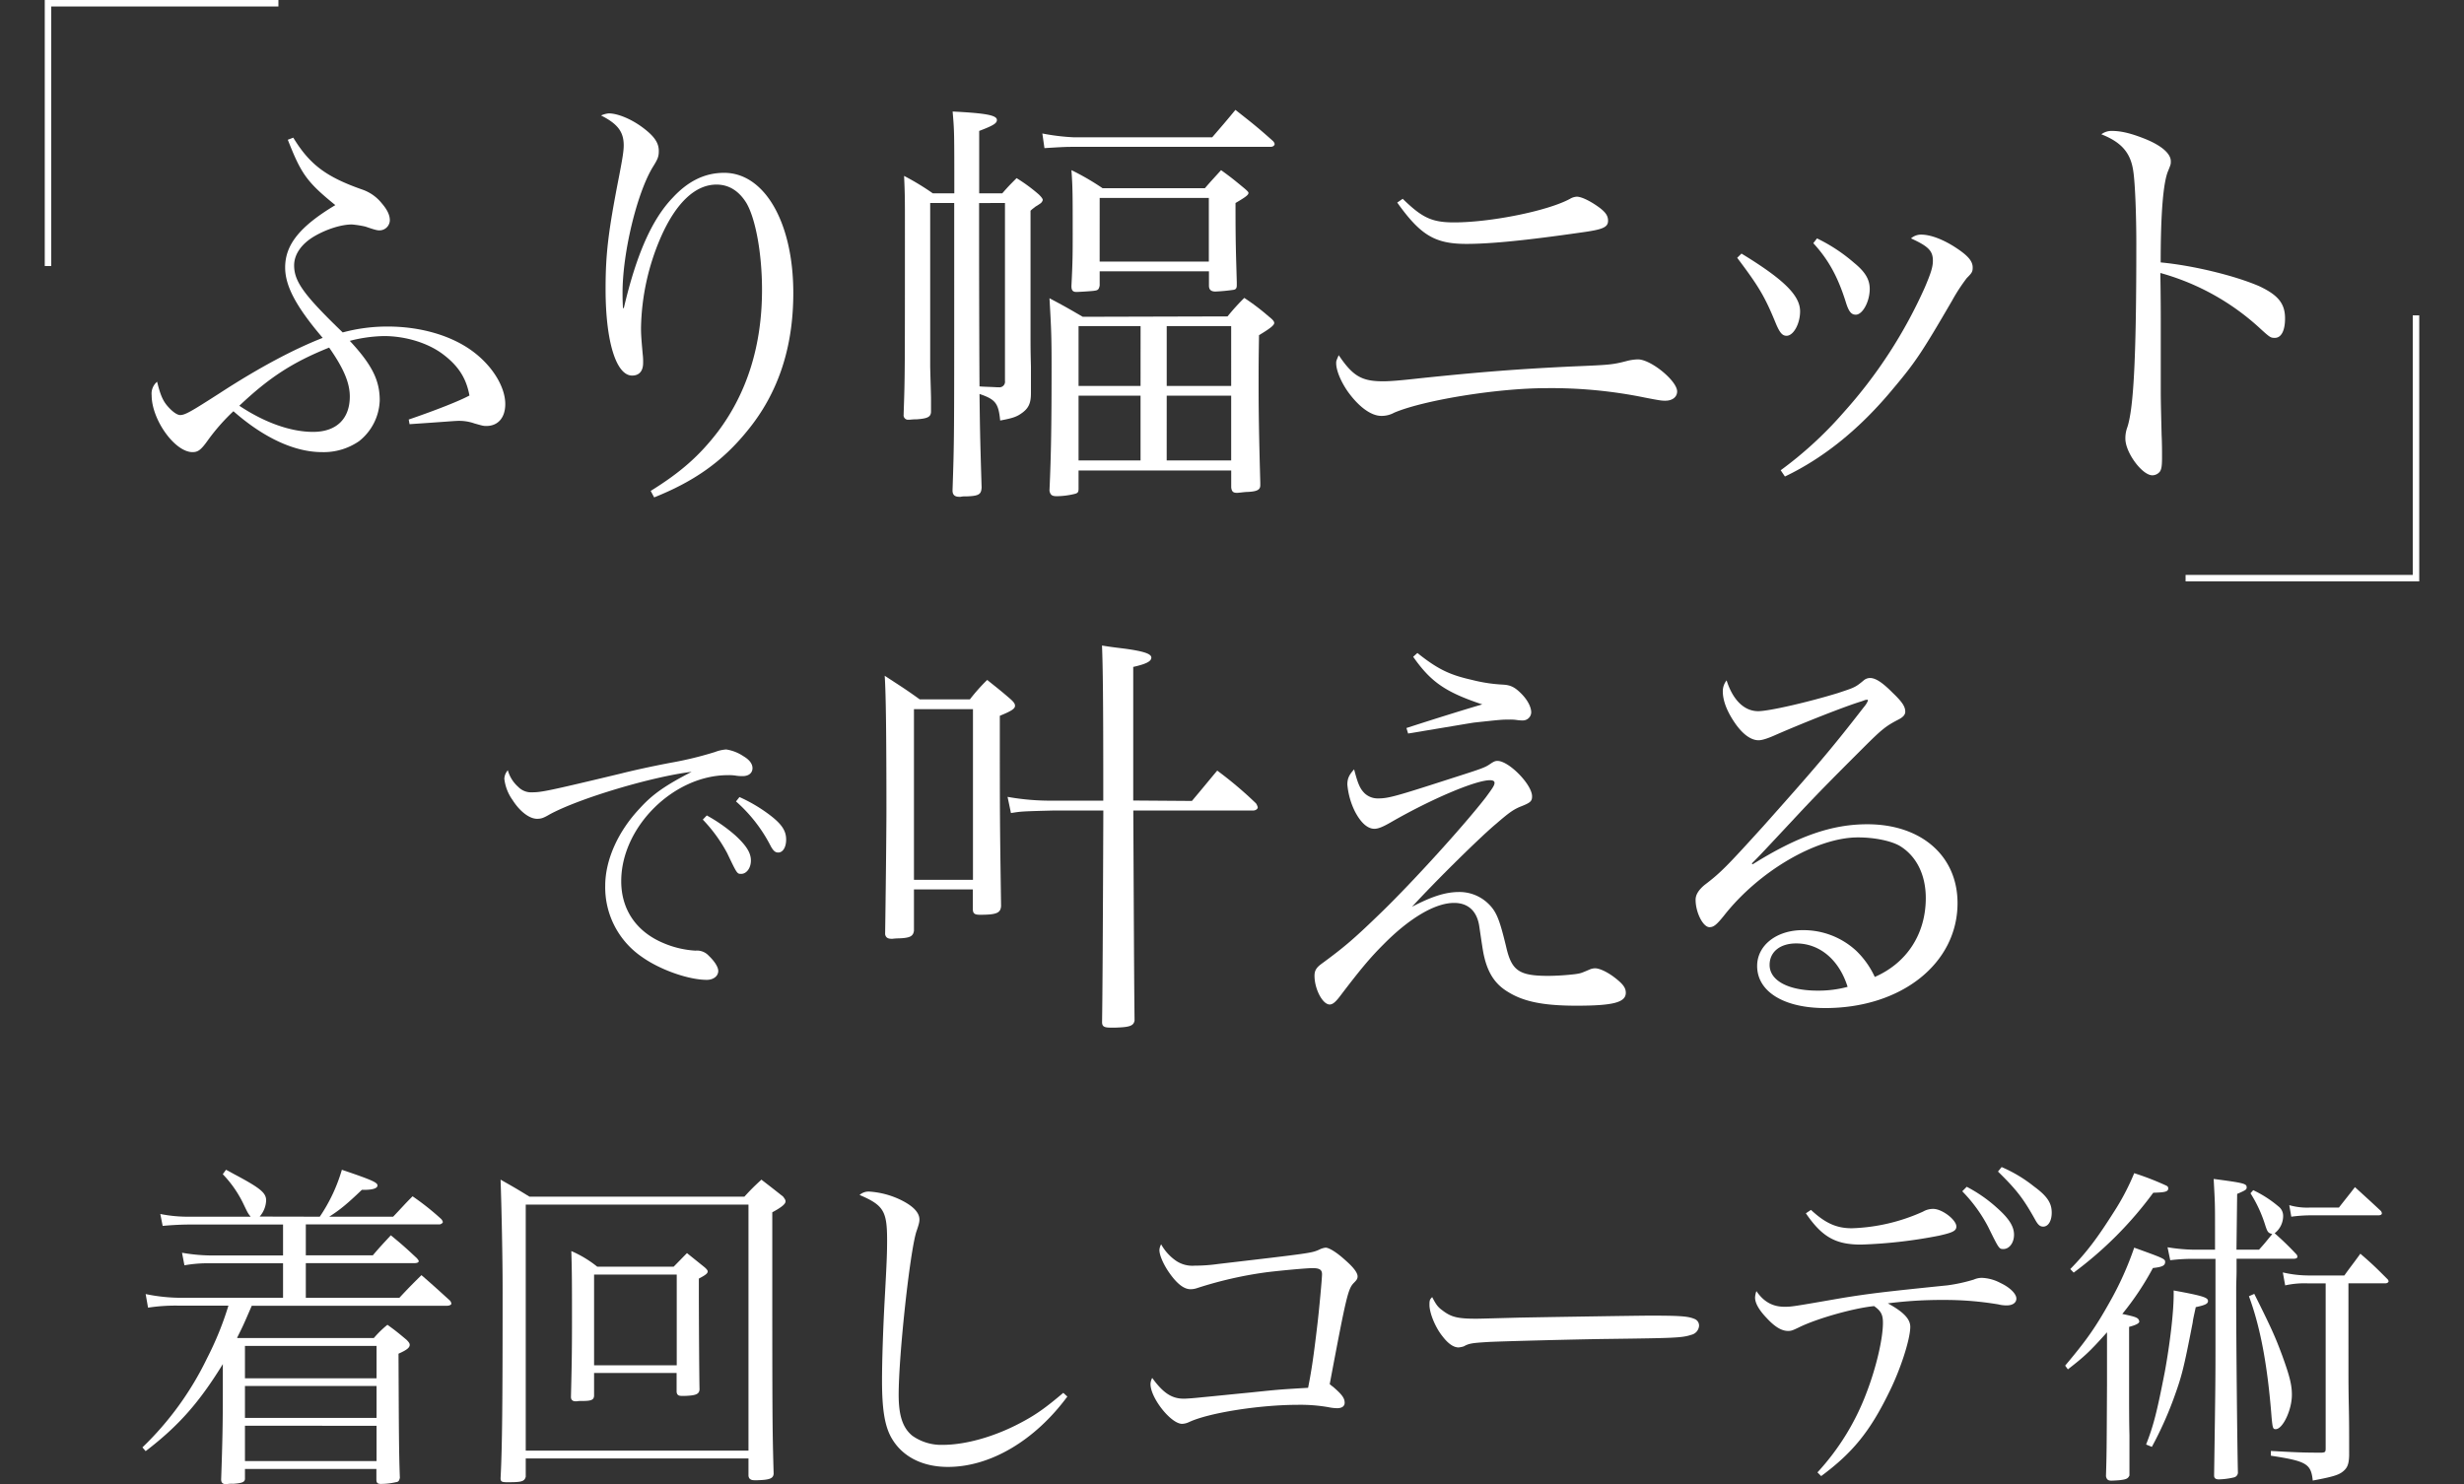 <svg xmlns="http://www.w3.org/2000/svg" viewBox="0 0 760.75 458.36"><rect x="0" y="0" width="760.75" height="458.36" fill="#333333" stroke="none"/><defs><style>.cls-1,.cls-3{fill:none;}.cls-2{fill:#fff;}.cls-3{stroke:#fff;stroke-miterlimit:10;stroke-width:2px;}</style></defs><g id="レイヤー_2" data-name="レイヤー 2"><g id="move"><rect class="cls-1" y="177.63" width="760.75" height="104.1"/><path class="cls-2" d="M90.55,42.51c5.08,8.33,10.16,12.11,21.22,16a13.19,13.19,0,0,1,6.12,4.3c1.69,1.95,2.47,3.64,2.47,5.21a3.19,3.19,0,0,1-3.25,3.12c-.65,0-1.3-.13-4.3-1.17a29.91,29.91,0,0,0-4.16-.65c-3.26,0-7.81,1.43-11.59,3.64-4,2.35-6.25,5.6-6.25,9,0,5,3.13,9.25,15,20.7a52.61,52.61,0,0,1,13.93-1.82c9.77,0,19,2.6,25.52,7.16S156,119.31,156,124.78c0,4.17-2.21,6.77-5.86,6.77-1,0-1.3-.13-3.64-.78a14.21,14.21,0,0,0-5.6-.78c-.52,0-5.21.39-14.45,1l-.26-1.43c8.72-3,15.62-5.73,18.75-7.42-1-5.47-3.52-9.24-8.2-12.76s-11.59-5.6-18.23-5.6A45,45,0,0,0,108,105.26c6.9,7.42,9.24,12.23,9.24,18.35a16.7,16.7,0,0,1-6.38,12.63,19.25,19.25,0,0,1-11.45,3.38c-8.47,0-18-4.42-27.34-12.63a62.51,62.51,0,0,0-7.81,8.86c-2.21,3.12-3.12,3.77-4.82,3.77-5.46,0-12.62-10-12.62-17.57a4.78,4.78,0,0,1,1.69-4.17c.91,3.78,1.69,5.73,3.12,7.42s3,2.87,4,2.87c1.56,0,3.51-1.18,12.23-6.77,12-7.81,22.78-13.54,31.77-17.06-8.2-9.63-11.59-16-11.59-21.73,0-7,4.43-12.63,15.49-19.27C94.72,56.18,93,53.71,88.86,43.16ZM73.89,125.3c7.81,5.21,15.88,8.07,22.78,8.07,7.16,0,11.33-4,11.33-10.93,0-4.3-2-8.85-6.38-15.1C90.29,111.89,83.13,116.58,73.89,125.3Z"/><path class="cls-2" d="M200.9,151.6c9.24-5.73,15-10.81,20.7-18.23,9.11-12.1,13.67-26.81,13.67-43.87,0-11.32-2-22-4.82-26.81C228.11,58.91,225,57,221.21,57c-6.51,0-12.5,5.6-17.19,16.27a73.34,73.34,0,0,0-6.11,28c0,2.21.13,3.65.52,8.07a18.31,18.31,0,0,1,.13,2.73c0,2.48-1.17,3.91-3.39,3.91-4.94,0-8.2-10.54-8.2-26.69,0-10.8.78-17.57,4.17-34.88,1-5.21,1.43-7.68,1.43-9.5,0-4.17-1.82-6.64-7-9.25a8.07,8.07,0,0,1,2.34-.65c2.74,0,6.9,1.69,10.42,4.3s5.07,4.68,5.07,7.29c0,1.69-.26,2.47-1.82,4.94-5,8.21-9.37,26.69-9.37,38.8,0,1.17,0,2.47.13,4.81h.26c3.9-16.66,8.72-27.46,15.1-34.1,4.82-5.21,10-7.68,15.88-7.68,12.5,0,21.35,15.36,21.35,37.1,0,16.92-4.69,31-14.19,42.56-7.68,9.5-16.4,15.62-28.77,20.57Z"/><path class="cls-2" d="M309.45,59.7c1.82-2.09,2.47-2.74,4.42-4.69a51.3,51.3,0,0,1,6.9,5.08c.78.78,1.18,1.3,1.18,1.69a1.93,1.93,0,0,1-.66,1c-.39.26-.91.65-1.56,1-.26.26-.91.65-1.56,1.3V99.53c0,8.33,0,8.33.13,13.67v8.2c0,3.25-.78,4.81-3.12,6.38-1.44,1-2.87,1.43-6.38,2.08-.52-5.34-1.43-6.51-6.38-8.2.13,9.76.13,12.1.65,28.9-.13,2.08-.78,2.6-4.69,2.73a6.91,6.91,0,0,0-1.82.13h-.39c-1.43,0-2.08-.65-2.08-1.95.52-15.36.52-15.36.52-66.26V62.69h-7.42V113.2c.13,5.33.26,8.72.26,10.15V127c0,1.7-.91,2.22-4.3,2.48-1.3,0-2.08.13-2.34.13h-.26A1.38,1.38,0,0,1,279,128v-.39c.39-11.33.39-11.33.39-58.71,0-7,0-9.11-.26-14.58A78.14,78.14,0,0,1,288,59.7h6.64c0-19.27,0-19.27-.52-25.26,10.41.52,13.67,1.17,13.67,2.61,0,1-1,1.69-5.47,3.38V59.7Zm-7.16,3c0,15.1,0,34,.13,56.62,1.3.13,3,.13,5.21.26h.65a1.72,1.72,0,0,0,2-1.95V62.69Zm19.53-21.48a66.08,66.08,0,0,0,9.5,1.17h42.95c3.13-3.64,4.17-4.81,7.16-8.46,4.95,3.91,6.51,5.08,11.46,9.5a1.9,1.9,0,0,1,.65,1c0,.53-.52.92-1.3.92H331.32c-1.95,0-2.61,0-8.85.39ZM379,97.71A66.07,66.07,0,0,1,384.17,92a67.4,67.4,0,0,1,7.55,5.73c1.3,1,1.69,1.56,1.69,2,0,.65-1,1.56-4.69,3.77-.13,7.94-.13,9.38-.13,15.1,0,9,.13,16.27.52,30.46v.78c0,1.44-1,2-4.42,2.09-1.43.13-2.34.26-2.6.26h-.27c-1.17,0-1.56-.52-1.69-1.69v-5.21H333v5.6c0,1.17-.26,1.43-1.43,1.69a24,24,0,0,1-5.34.65c-1.43,0-1.95-.39-2.21-1.69.52-11.33.65-21,.65-39,0-8.6-.13-11.59-.65-20.44,4.68,2.47,6,3.25,10.28,5.73Zm-7-39.58C374,55.79,374.8,55,377,52.54c3.25,2.34,4.16,3.12,7.16,5.59.91.78,1.3,1.17,1.3,1.43,0,.66-.91,1.31-4,3.13,0,13.41.13,14.58.39,24.47v.91c0,.91-.26,1.3-1,1.43a54.73,54.73,0,0,1-5.59.53c-1.31,0-2-.53-2-1.83V83.78H339.52V88.2c-.26,1.17-.52,1.43-1.56,1.57-.52.13-4.95.39-5.6.39-1.17,0-1.56-.53-1.56-1.83.39-7.68.39-10.15.39-16.27,0-11.45,0-14.32-.39-19.52a78.36,78.36,0,0,1,9.63,5.59ZM352.15,100.7H333v18.48h19.14ZM333,122.18v20h19.14v-20Zm6.51-41.4h33.71V61.13H339.52Zm40.61,38.4V100.7H360.22v18.48Zm-19.91,23h19.91v-20H360.22Z"/><path class="cls-2" d="M427.08,117.75c2,0,5.34-.26,11.07-.91,19.13-2,30.46-2.86,46.47-3.64,12.24-.52,13-.52,17.57-1.7a15.18,15.18,0,0,1,3.52-.52c4,0,12.1,6.64,12.1,9.9,0,1.69-1.43,2.86-3.64,2.86-1,0-1.43,0-6.51-1a144,144,0,0,0-30.33-2.87c-14.84,0-37.62,3.65-46.86,7.56a8,8,0,0,1-4,1c-3.12,0-6.9-2.74-10.28-7.42-2.21-3.13-3.65-6.64-3.65-8.86,0-.65,0-.65.78-2.47C417.71,116.19,420.44,117.75,427.08,117.75Zm6-56.36c6,5.86,9,7.29,15.88,7.29,11.2,0,28.9-3.52,35.8-7.29a4.48,4.48,0,0,1,2.08-.65c1.56,0,4.56,1.56,7.16,3.51,1.82,1.43,2.48,2.47,2.48,3.91,0,2.08-1.7,2.73-8.34,3.64-17.18,2.47-28,3.52-35.4,3.52-9.77,0-14.19-2.74-21.35-12.76Z"/><path class="cls-2" d="M537.68,78.31c13,7.94,18.09,12.89,18.09,17.83,0,3.91-2.08,7.55-4.17,7.55-1.3,0-2.08-.91-3.25-3.64-3.51-8.59-5.34-11.59-12-20.44Zm12.1,66.91a118.74,118.74,0,0,0,19.4-17.83A147.87,147.87,0,0,0,594.3,88.72c1.82-4.29,2.47-6.24,2.47-8.2,0-3-1.3-4.42-6.76-6.9a4.7,4.7,0,0,1,3.12-1.17c3,0,7,1.56,10.93,4.17,3.52,2.34,5,4,5,6,0,1.3-.26,1.69-1.82,3.25a55.47,55.47,0,0,0-4.56,7c-9.24,15.88-11.32,19-18,26.94-10.41,12.63-21.61,21.61-33.59,27.34ZM561,73.62a51.79,51.79,0,0,1,11.45,7.55c3.52,2.87,4.82,5.21,4.82,8.07,0,3.91-2.21,7.94-4.3,7.94-1.43,0-2.21-1-3.12-4-2.47-7.81-5.34-13-10-18.09Z"/><path class="cls-2" d="M652,40.43c2.74,0,5.6.65,9.64,2.21,5.46,2.09,8.59,4.69,8.59,7.16,0,.91,0,.91-.78,2.87-1.57,3.51-2.35,13.27-2.35,28.37,9.77.91,22.65,4,30.33,7.29,5.86,2.74,8.07,5.34,8.07,10,0,3.77-1.17,6-3.12,6-1.3,0-1.43,0-4.82-3.12A74.84,74.84,0,0,0,667,84.3c.13,8.2.13,12.23.13,16.14v19c0,3.91,0,3.91.26,14.84.13,2.74.13,4.95.13,6.9,0,2.48-.13,3.65-.65,4.43a3,3,0,0,1-2.34,1.17c-3.13,0-8.33-7-8.33-11.32a9.83,9.83,0,0,1,.65-3.65c2-6.25,2.73-23.17,2.73-56.36,0-9.38-.39-18.88-.91-22.39-.78-5.86-3.64-9.12-9.89-11.59A5.23,5.23,0,0,1,652,40.43Z"/><polyline class="cls-3" points="85.96 1 14.82 1 14.82 82.15"/><polyline class="cls-3" points="674.79 178.54 745.93 178.54 745.93 97.39"/><path class="cls-2" d="M98.73,375.73a51.13,51.13,0,0,0,6.82-14.49c9,3.05,11,3.89,11,4.83s-1.58,1.37-4.2,1.37h-.63c-4.41,4.2-6.62,6.09-10.08,8.29h19.74c2.62-2.73,3.36-3.67,6-6.3a80.52,80.52,0,0,1,8.82,7,2.12,2.12,0,0,1,.53.94c0,.32-.63.74-1.05.74H94.42v9.55h20.69c2.31-2.73,3.15-3.57,5.56-6.19,3.57,2.94,4.62,3.88,8.09,7.13.31.42.52.63.52.84,0,.42-.52.63-1.36.63H94.42v10.71H123.3c2.94-3.15,3.88-4.09,6.82-7,3.89,3.36,5,4.41,8.82,7.87a1.9,1.9,0,0,1,.42.95c0,.31-.63.63-1.26.63H77.73c-2.63,6.09-2.73,6.3-4.52,9.87l.11.1h42.1a31.3,31.3,0,0,1,4.2-4.09c2.63,1.89,3.36,2.52,5.88,4.62.74.73,1,1.15,1,1.57,0,.84-.84,1.58-3.46,2.73.1,22,.1,29.82.42,38.33-.21.94-.42,1.26-1.26,1.36a20.43,20.43,0,0,1-4.62.53c-1,0-1.37-.32-1.37-1.37v-3.25H75.63v3c0,1.05-.84,1.37-3.57,1.58a9.11,9.11,0,0,0-2,.1h-.31c-1,0-1.47-.42-1.47-1.47.42-11.86.52-17.74.52-27.19v-8.4c-7.24,11.76-13.54,19-23.83,26.88l-1-1.16a96.15,96.15,0,0,0,19.95-27.51,98.39,98.39,0,0,0,6.61-16.27H54.84a55.67,55.67,0,0,0-9.13.63l-.74-4.2a54.09,54.09,0,0,0,10.6,1.15H87.39V390.11H64.6a41.37,41.37,0,0,0-7.66.63l-.74-3.88a53.86,53.86,0,0,0,8.82.84H87.39v-9.55H58.51c-2.83,0-6.08.21-8.29.42l-.73-3.68a43,43,0,0,0,9,.84h18.9c-.84-1.05-.84-1.05-2.2-3.88a35,35,0,0,0-6.41-9.24l1-1.37c1.26.63,2.31,1.26,2.94,1.58,7.66,4.09,9.45,5.56,9.45,7.87a8.07,8.07,0,0,1-2,5Zm17.53,39.9H75.63v10h40.63ZM75.63,428v9.87h40.63V428Zm0,12.28v10.92h40.63V440.3Z"/><path class="cls-2" d="M162.32,456.05c-.42,1.47-1.26,1.68-5.67,1.68-1.79,0-2.1-.21-2.1-1.26.52-9.66.63-23.73.63-58.48,0-9.45-.32-24.88-.63-33.7,3.88,2.2,5,2.83,8.92,5.25h66.36c2.31-2.52,3-3.15,5.25-5.25,3,2.31,3.88,3,6.72,5.25.52.73.73,1,.73,1.47,0,.84-1.36,1.89-4.09,3.36v8.92c0,53.44,0,57,.42,71.82-.11,1.47-1.26,1.89-4.93,2h-1.06c-1.05,0-1.67-.42-1.78-1.36v-5.36H162.32Zm0-8.08h68.77V372H162.32Zm21.1-16.91c-.1,1.26-.84,1.58-3.78,1.58a6.74,6.74,0,0,0-1.57.1h-.32c-.94,0-1.47-.42-1.47-1.36.21-8.72.32-13.13.32-23.21,0-10.92,0-15.54-.21-21.83a34.79,34.79,0,0,1,8,4.82H208l4.1-4.19,5.35,4.3c.74.63,1.05,1.05,1.05,1.36,0,.63-.73,1.16-2.73,2.21v4.3c0,7.88.11,26.46.21,29.93-.1,1.47-1.15,1.89-4.51,2h-1c-1,0-1.47-.31-1.57-1.26V424H183.42Zm0-9.45h25.52v-28H183.42Z"/><path class="cls-2" d="M329.54,431.27C319.46,444.92,305.7,453,292.68,453c-8,0-14.17-3.26-17.42-8.93-2.1-3.67-2.94-8.82-2.94-17.74,0-5.78.31-15.75.84-25.31.63-11.34.73-14.27.73-18,0-9-1.05-10.82-8.5-14a4.22,4.22,0,0,1,2.94-1.05,26.16,26.16,0,0,1,9.45,2.42c4,1.89,6.09,4,6.09,6.19,0,.74-.11,1.37-.95,3.78-2,6.3-5.46,38.11-5.46,50.4,0,6.4,1.26,10.18,4.2,12.6a15.47,15.47,0,0,0,9.34,2.83c7.14,0,16-2.52,23.94-6.72,4.83-2.52,7.88-4.72,13.34-9.34Z"/><path class="cls-2" d="M362.85,389.17a9,9,0,0,0,6,1.68,52.14,52.14,0,0,0,7.35-.53c28.66-3.35,28.66-3.35,31.08-4.4a5.72,5.72,0,0,1,2-.63c1.05,0,3.47,1.47,6.09,3.88q3.78,3.3,3.78,5c0,.73-.31,1.15-1.05,1.89-1.89,1.89-2.31,3.57-7.56,31.39.42.32.74.63.95.74,2.83,2.41,3.67,3.57,3.67,5,0,1.05-.84,1.68-2.31,1.68a14.34,14.34,0,0,1-2.73-.32,50.22,50.22,0,0,0-9.23-.73c-12.18,0-27.83,2.52-33.81,5.35a5.55,5.55,0,0,1-2.1.53c-3.47,0-9.77-8-9.77-12.29a4.33,4.33,0,0,1,.53-1.89c3.36,4.62,6,6.41,9.76,6.41,1,0,3.57-.21,5.46-.42,3.47-.32,8.4-.84,14.91-1.47,9.14-.95,9.24-.95,18-1.47,1-5,1.67-9.35,2.83-19.22.53-4.3,1.47-14.49,1.47-15.85s-.73-1.89-2.94-1.89c-1.79,0-9.76.73-14.07,1.26a121.93,121.93,0,0,0-21.63,4.93,6.11,6.11,0,0,1-2,.32q-3.15,0-6.93-5.67c-1.58-2.42-2.63-4.94-2.63-6.4a4,4,0,0,1,.53-1.79A15.13,15.13,0,0,0,362.85,389.17Z"/><path class="cls-2" d="M445.41,404.71c2.62,2,4.62,2.52,10.18,2.52,1.16,0,1.16,0,12.92-.32,4.09-.1,37.48-.63,40.95-.63,9.45,0,11.76.21,13.65,1a2.18,2.18,0,0,1,1.47,2.1,3.08,3.08,0,0,1-2.42,2.83c-2.83.95-5.35,1-25.2,1.26-9.76.11-33.81.74-37.48.95-4.94.31-5.88.42-7.56,1.36a8.05,8.05,0,0,1-1.58.32q-2.35,0-5-3.47c-2.2-2.73-4-7.14-4-9.66,0-1.47.11-1.68.84-2.41C443.41,402.92,443.94,403.66,445.41,404.71Z"/><path class="cls-2" d="M561.13,454.69a75.32,75.32,0,0,0,15.22-24.78c2.94-7.67,5-16.49,5-21.42,0-2.52-.63-3.68-2.73-5.15-6.4.63-17.85,3.89-23.31,6.62-1.78.84-2.2,1.05-3.25,1.05-2,0-4.1-1.26-6.62-4-2.41-2.52-3.57-4.62-3.57-6.3a6.26,6.26,0,0,1,.42-2c2.21,3.26,5,4.83,8.61,4.83,2.31,0,2.31,0,18-2.73,8.5-1.36,12.81-1.89,32.34-3.88a50.9,50.9,0,0,0,8.19-1.79,6,6,0,0,1,2.62-.52,13.28,13.28,0,0,1,5.57,1.57c2.94,1.37,4.93,3.36,4.93,4.83,0,1.26-1.15,2.1-2.94,2.1a10,10,0,0,1-2.62-.31,99.18,99.18,0,0,0-16.91-1.37,129.41,129.41,0,0,0-17.22,1.05c4.83,2.63,6.93,4.83,6.93,7.25,0,3.78-3,13.23-6.72,20.58-5.77,11.76-11.13,18.37-20.79,25.51Zm-2-81.06c4.41,4.1,7.88,5.67,12.6,5.67a57.62,57.62,0,0,0,22-5.14,6.19,6.19,0,0,1,3.15-.84c2.73,0,7.14,3.36,7.14,5.46,0,1.36-1.26,1.89-5.46,2.83a148,148,0,0,1-24,2.73c-7.77,0-12-2.31-17-9.66Zm48.09-7.14a44.45,44.45,0,0,1,9.35,6.51c3.78,3.36,5.25,5.78,5.25,8.3s-1.47,4.41-3.26,4.41c-1.36,0-1.36,0-4.72-6.83a46.47,46.47,0,0,0-8-11ZM618,360.4a43.37,43.37,0,0,1,10,6c4.1,3,5.46,5.14,5.46,8.08,0,2.52-1.05,4.31-2.62,4.31-1,0-1.58-.53-2.42-2-3.67-6.61-5.77-9.34-11.55-15Z"/><path class="cls-2" d="M650.53,411.43c-5.25,5.88-6.93,7.45-12.08,11.44l-.84-1.15c6.62-7.88,9.35-11.76,13.76-19.64a98.54,98.54,0,0,0,7.56-16.79c9,3.25,9.55,3.46,9.55,4.4,0,1.16-.94,1.58-3.78,1.89a87.63,87.63,0,0,1-9.45,14.18c4.41.94,5,1.15,5.25,2.31,0,.63-1.15,1.15-3.15,1.68V427c0,6.82,0,12.18.11,16.17v12.49c-.42.84-.84,1.16-2.52,1.37-.42.1-2.63.21-3.05.21-1,0-1.47-.32-1.68-1.37.21-7.14.21-7.14.32-28.24ZM639.19,391.9c5.14-5.25,8.4-9.66,13.33-17.43a73.45,73.45,0,0,0,6.41-12.18,86.1,86.1,0,0,1,9.55,3.68c.74.31.95.52.95,1,0,1.05-.95,1.26-4.62,1.36a116.35,116.35,0,0,1-24.57,24.67Zm23.41,54.18c2.31-5.88,3.36-10.08,5.78-22.47,1.57-8.61,2.73-18.27,2.73-23.84v-1.26c9.23,1.68,10.6,2.21,10.6,3.26,0,.84-.84,1.26-3.78,1.89-.42,2-.84,3.67-.94,4.72-2.84,14.6-3.37,16.59-6,23.84a112.84,112.84,0,0,1-6.61,14.59Zm34.86-60.16c2-2.21,2-2.31,4.09-4.83-1.26-.32-1.47-.63-2.1-2.52a41.46,41.46,0,0,0-4.62-10.08l.84-.95a35.42,35.42,0,0,1,7.77,5,3.64,3.64,0,0,1,1.47,2.84,6.74,6.74,0,0,1-2.62,5.46,91.9,91.9,0,0,1,6.61,6.4,1.22,1.22,0,0,1,.42.84c0,.42-.42.63-1.15.63H690.53v3.88c0,1.68-.11,3.47-.11,5.15v3.88c0,12.81.32,44.94.53,53.24a1.59,1.59,0,0,1-1.16,1.36,22.84,22.84,0,0,1-4.72.63c-1.05,0-1.47-.42-1.47-1.15v-.53c.42-27.51.42-31.08.42-39.27V388.75h-7.56a55.47,55.47,0,0,0-6.41.42l-.83-4a55.06,55.06,0,0,0,7.66.74h7v-6.3c0-7.88,0-7.88-.42-15.54,9.56,1.26,10.19,1.47,10.19,2.62,0,.63-.21.84-2.94,2l-.21,17.22ZM696,399.56c5.35,10.71,6.51,13.34,8.61,19,2.41,6.61,3,9.24,3,12.18,0,4.72-2.83,10.6-5,10.6-.84,0-.94-.31-1.26-3.57-1.26-16.48-3.57-28.24-7-37.48Zm29.08,24.57c0,1.16,0,4.83.11,10.19.1,5.14.1,6.82.1,15.22-.1,2.63-.52,3.78-2,4.94-1.26,1-3,1.57-9.24,2.73-.53-5.15-1.89-6-12.92-7.67v-1.47c7.67.42,9.77.53,15.75.53,1-.11,1.16-.21,1.16-1.37V396.31h-5.67a27.28,27.28,0,0,0-6.83.63l-.73-4a35.6,35.6,0,0,0,8.19.94h10.81c2.1-2.94,2.84-3.78,4.94-6.72,3.78,3.26,4.83,4.31,8.4,7.88a1.12,1.12,0,0,1,.31.63c0,.31-.42.63-.94.63H725.07Zm-2.94-51.23c2.21-2.84,2.84-3.57,4.94-6.3,3.46,3.15,4.62,4.2,8,7.35a1.35,1.35,0,0,1,.31.73c0,.42-.42.63-1.15.63H712.89a45.65,45.65,0,0,0-5.46.42l-.63-3.57a19.92,19.92,0,0,0,6.62.74Z"/><path class="cls-2" d="M160,243a5.55,5.55,0,0,0,4.41,1.67c2.75,0,5.2-.49,27.25-5.78,3.53-.89,9.11-2.16,15.88-3.43a108.56,108.56,0,0,0,13.23-3.24,12.17,12.17,0,0,1,3.43-.78,13.06,13.06,0,0,1,5.29,2.06c2,1.17,2.84,2.45,2.84,3.72,0,1.47-1.17,2.45-3,2.45a13.62,13.62,0,0,1-1.86-.1,13.74,13.74,0,0,0-2.74-.19c-16.76,0-32.93,16-32.93,32.73,0,8.72,4.6,15.58,13,19.11a29.51,29.51,0,0,0,9.9,2.35,4.9,4.9,0,0,1,4.12,1.57c1.86,1.77,2.94,3.53,2.94,4.71,0,1.56-1.47,2.74-3.53,2.74-5.68,0-14.5-3.14-20-7.06a26,26,0,0,1-11.37-22c0-7.94,3.92-16.76,10.68-23.91,3.92-4.32,7.74-7,16-11.27-12.16,1.47-34.6,8.13-43.81,13.13-2,1.17-2.65,1.37-3.92,1.37-2.36,0-5.3-2.25-7.55-5.78a14,14,0,0,1-2.55-6.57,4.26,4.26,0,0,1,1.08-2.64A10.68,10.68,0,0,0,160,243Zm58.22,8.82a49.7,49.7,0,0,1,8.72,6.08c3.53,3.23,4.9,5.49,4.9,7.84s-1.37,4.12-3,4.12c-1.27,0-1.27,0-4.31-6.37a46.92,46.92,0,0,0-7.54-10.39Zm10.09-5.68a47.65,47.65,0,0,1,9.41,5.58c3.73,2.85,5,4.9,5,7.55,0,2.35-1,4-2.45,4-.88,0-1.47-.49-2.25-1.86a46.63,46.63,0,0,0-10.78-13.92Z"/><path class="cls-2" d="M282.18,287.44c-.26,1.69-1.18,2.21-4.69,2.34a18.49,18.49,0,0,0-1.95.13h-.26c-1.17,0-1.83-.39-2-1.43.13-8.33.4-30.33.4-38.4,0-22-.14-35.8-.53-41.4,4.56,3,6.12,3.91,10.81,7.29h15.49a58.41,58.41,0,0,1,5.34-6c3.25,2.61,4.29,3.39,7.29,6,1,.91,1.3,1.43,1.3,1.95,0,.92-.91,1.57-4.69,3.13,0,31.89,0,31.89.39,58.71-.13,2.21-1.43,2.73-6.51,2.73-1.69,0-2.21-.39-2.21-1.82v-6H282.18Zm0-15.75H300.4V219H282.18ZM368,247.34c3.38-4,4.43-5.33,7.81-9.37a118.33,118.33,0,0,1,12,10.15,4,4,0,0,1,.52,1.18c0,.52-.65,1-1.43,1h-37c.26,52.2.26,52.2.39,64.82-.26,1.7-1.57,2.09-5.86,2.22h-1.56c-2,0-2.61-.39-2.61-1.7.13-7.55.26-29.42.39-65.34H325.13c-9.76.26-9.76.26-13,.78l-1.05-5a75.16,75.16,0,0,0,14.06,1.17h15.49v-5.46c0-25.91-.13-36.06-.39-42.44,3.13.52,5.6.78,7.29,1,5.6.78,7.94,1.56,7.94,2.73s-1.69,2-5.59,2.87v41.26Z"/><path class="cls-2" d="M421.34,245a5.93,5.93,0,0,0,4.17,1.56c3.12,0,5.46-.65,22.39-6.12,9.76-3.12,10.54-3.38,12.23-4.55,1.17-.78,1.57-.91,2.22-.91,3.51,0,10.67,7.29,10.67,10.93,0,1.56-.52,2-3.77,3.26-2.09.91-3.39,1.82-7.29,5.2-4.43,3.65-18.1,17.05-26,25.65,6.25-3.26,10.41-4.56,14.58-4.56a12.82,12.82,0,0,1,8.59,3.25c2.87,2.61,3.78,5,5.86,13.54,1.69,7.55,4,9.11,13.15,9.11a76.75,76.75,0,0,0,8.07-.52c1.82-.26,1.82-.26,4.55-1.43a4.53,4.53,0,0,1,1.7-.39c1.43,0,3.9,1.17,6.24,3s3.26,3,3.26,4.55c0,3-3.91,4-15.23,4-9.89,0-16.14-1.17-21-4.17-3.77-2.21-6-5.34-7.29-10.15-.52-2.08-.52-2.08-1.69-10-.65-4.81-3.39-7.42-7.81-7.42-5.86,0-13.8,4.69-21.87,12.89-4,4-7,7.55-13.41,16-1.3,1.7-2.21,2.48-3.12,2.48-2.22,0-4.69-4.82-4.69-8.86,0-1.56.52-2.47,2.08-3.64,7.29-5.34,10.16-7.81,18.88-16.27,9.63-9.37,25.12-26.43,31.89-35.15,2.21-3,2.73-3.77,2.73-4.55,0-.53-.52-.79-1.43-.79-4.42,0-18.22,5.86-30.59,13-2.47,1.43-3.9,2-5.07,2-2.09,0-4.17-1.82-6-5.33a23.33,23.33,0,0,1-2.35-8.33c0-1.83.53-3,2.09-4.69C419.26,242.14,419.91,243.57,421.34,245Zm16.27-43.35c6.38,5.08,10,6.77,16.93,8.33a47.85,47.85,0,0,0,9.5,1.44c2.34.13,3.64.78,5.6,2.73s3.12,4.16,3.12,5.86a2.58,2.58,0,0,1-2.6,2.47,11.61,11.61,0,0,1-1.83-.13,12.64,12.64,0,0,0-2.34-.13c-2.34,0-2.34,0-10.8.91-1,.13-7.81,1.3-20.44,3.39l-.52-1.7c10-3.25,20.18-6.38,23.43-7.29-11.33-3.77-15.88-6.9-21.35-14.71Z"/><path class="cls-2" d="M574.61,216.62c-5.08,1.56-17.32,6.38-26.3,10.29-2.6,1.17-4.3,1.69-5.34,1.69-2.34,0-4.94-1.82-7.42-5.47s-3.64-6.9-3.64-9.63a5.38,5.38,0,0,1,1.17-3.39c1.95,6.12,5.47,9.51,9.76,9.51,3.39,0,15.75-2.87,24.61-5.6,5.07-1.69,5.33-1.69,8.07-4a3.11,3.11,0,0,1,1.82-.65c1.69,0,3.77,1.3,7,4.56,3,2.86,3.9,4.29,3.9,5.86,0,.91-.65,1.69-2.21,2.47-3.77,1.95-5.08,3-10.8,8.72-8.21,8.2-13,13-19.14,19.53-12.5,13.4-12.5,13.4-15.23,16.14l.26.26c13.93-8.72,24.47-12.37,35.41-12.37,16.66,0,27.85,9.77,27.85,24.34,0,18.62-17.31,32.42-40.87,32.42-12.76,0-21-5.08-21-13,0-6.38,6-11.06,14.06-11.06a24,24,0,0,1,16.53,6.37,26.69,26.69,0,0,1,5.73,8.08c9.89-4.3,15.75-13.28,15.75-24.35,0-7.16-2.86-13-8.07-16.14-2.73-1.56-7.81-2.6-12.89-2.6-12.75,0-30.59,10.41-41.39,24.21-2.21,2.73-3.13,3.51-4.43,3.51-2,0-4.29-4.55-4.29-8.46,0-1.56.91-3,2.73-4.55,5-3.78,7-5.86,18.1-18.1,15.88-17.83,20.82-23.56,31.11-36.84a7.27,7.27,0,0,0,1.3-2.08s-.26-.26-.39-.26a.13.13,0,0,0-.13.13h-.39a5.47,5.47,0,0,1-.65.26Zm-20.05,74.72c-4.95,0-8.2,2.6-8.2,6.64,0,4.82,5.73,7.94,14.84,7.94a34.64,34.64,0,0,0,9.24-1.17C567.84,296.42,561.85,291.34,554.56,291.34Z"/></g></g></svg>